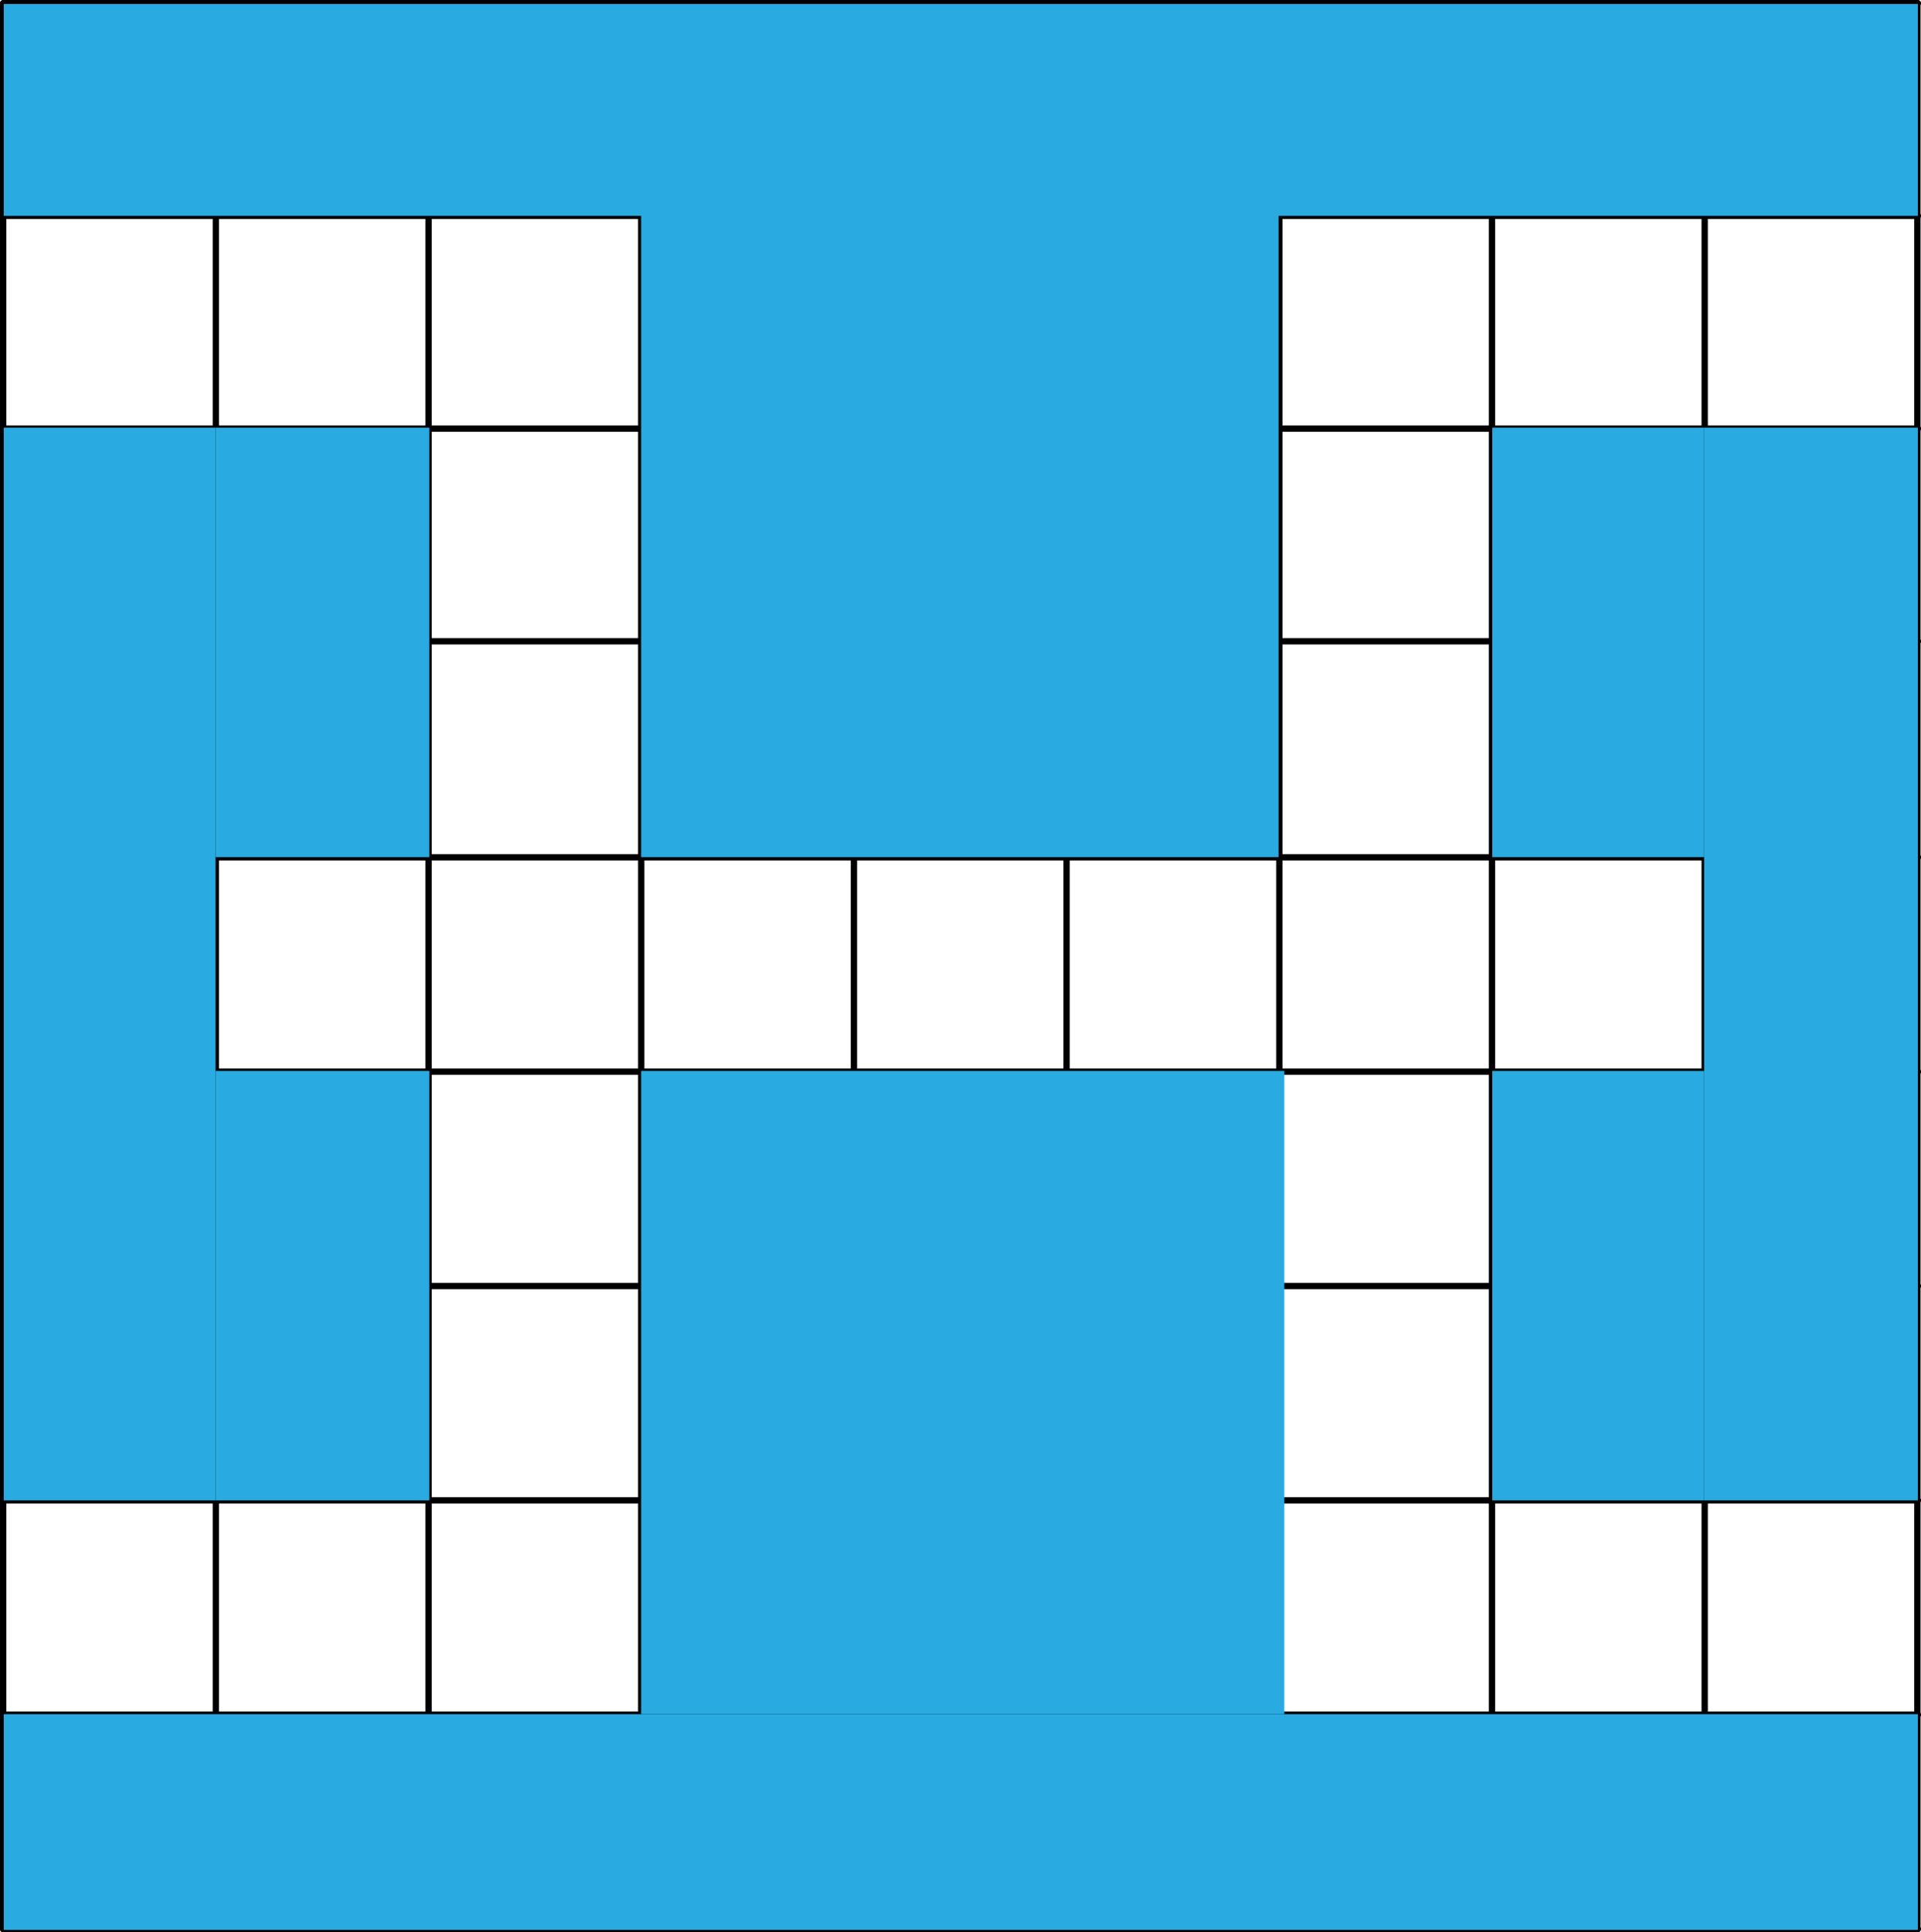 <?xml version="1.0" encoding="UTF-8" standalone="no"?>
<svg
   id="Layer_2"
   data-name="Layer 2"
   width="997.57"
   height="1003.28"
   viewBox="0 0 997.57 1003.28"
   version="1.1"
   xmlns="http://www.w3.org/2000/svg"
   xmlns:svg="http://www.w3.org/2000/svg">
  <defs
     id="defs1">
    <style
       id="style1">
      .cls-1 {
        stroke-width: 3.28px;
      }

      .cls-1, .cls-2 {
        fill: none;
        stroke: #cbcbcb;
        stroke-linecap: round;
        stroke-linejoin: round;
      }

      .cls-3 {
        fill: #29abe2;
      }

      .cls-2 {
        stroke-width: 3.28px;
      }
    </style>
  </defs>
  <g
     id="Layer_1-2"
     data-name="Layer 1">
    <line
       class="cls-1"
       x1="1.64"
       y1="332.99"
       x2="995.94"
       y2="332.99"
       id="line1"
       style="stroke:#000000;stroke-opacity:1" />
    <line
       class="cls-1"
       x1="1.64"
       y1="112.09"
       x2="995.94"
       y2="112.09"
       id="line2"
       style="stroke:#000000;stroke-opacity:1" />
    <line
       class="cls-1"
       x1="1.64"
       y1="222.54"
       x2="995.94"
       y2="222.54"
       id="line3"
       style="stroke:#000000;stroke-opacity:1" />
    <line
       class="cls-1"
       x1="1.64"
       y1="445.14"
       x2="995.94"
       y2="445.14"
       id="line4"
       style="stroke:#000000;stroke-opacity:1" />
    <line
       class="cls-1"
       x1="1.64"
       y1="556.44"
       x2="995.94"
       y2="556.44"
       id="line5"
       style="stroke:#000000;stroke-opacity:1" />
    <line
       class="cls-1"
       x1="1.64"
       y1="667.74"
       x2="995.94"
       y2="667.74"
       id="line6"
       style="stroke:#000000;stroke-opacity:1" />
    <line
       class="cls-1"
       x1="1.64"
       y1="779.04"
       x2="995.94"
       y2="779.04"
       id="line7"
       style="stroke:#000000;stroke-opacity:1" />
    <line
       class="cls-1"
       x1="1.64"
       y1="890.34"
       x2="995.94"
       y2="890.34"
       id="line8"
       style="stroke:#000000;stroke-opacity:1" />
    <line
       class="cls-1"
       x1="1.64"
       y1="1001.64"
       x2="995.94"
       y2="1001.64"
       id="line9"
       style="stroke:#000000;stroke-opacity:1" />
    <line
       class="cls-1"
       x1="1.64"
       y1="1.64"
       x2="995.94"
       y2="1.64"
       id="line10"
       style="stroke:#000000;stroke-opacity:1" />
    <line
       class="cls-2"
       x1="332.99"
       y1="1.71"
       x2="332.99"
       y2="1001.64"
       id="line11"
       style="stroke:#000000;stroke-opacity:1" />
    <line
       class="cls-2"
       x1="553.89"
       y1="1.71"
       x2="553.89"
       y2="1001.64"
       id="line12"
       style="stroke:#000000;stroke-opacity:1" />
    <line
       class="cls-2"
       x1="443.44"
       y1="1.71"
       x2="443.44"
       y2="1001.64"
       id="line13"
       style="stroke:#000000;stroke-opacity:1" />
    <line
       class="cls-2"
       x1="222.54"
       y1="1.71"
       x2="222.54"
       y2="1001.64"
       id="line14"
       style="stroke:#000000;stroke-opacity:1" />
    <line
       class="cls-2"
       x1="112.09"
       y1="1.71"
       x2="112.09"
       y2="1001.64"
       id="line15"
       style="stroke:#000000;stroke-opacity:1" />
    <line
       class="cls-2"
       x1="1.64"
       y1="1.71"
       x2="1.64"
       y2="1001.64"
       id="line16"
       style="stroke:#000000;stroke-opacity:1" />
    <line
       class="cls-2"
       x1="664.34"
       y1="1.71"
       x2="664.34"
       y2="1001.64"
       id="line17"
       style="stroke:#000000;stroke-opacity:1" />
    <line
       class="cls-2"
       x1="774.79"
       y1="1.71"
       x2="774.79"
       y2="1001.64"
       id="line18"
       style="stroke:#000000;stroke-opacity:1" />
    <line
       class="cls-2"
       x1="885.24"
       y1="1.71"
       x2="885.24"
       y2="1001.64"
       id="line19"
       style="stroke:#000000;stroke-opacity:1" />
    <line
       class="cls-2"
       x1="995.69"
       y1="1.71"
       x2="995.69"
       y2="1001.64"
       id="line20"
       style="stroke:#000000;stroke-opacity:1" />
    <rect
       class="cls-3"
       x="1.94"
       y="2.06"
       width="994"
       height="110"
       id="rect20" />
    <rect
       class="cls-3"
       x="1.94"
       y="890.06"
       width="994"
       height="112"
       id="rect21" />
    <rect
       class="cls-3"
       x="332.94"
       y="556.06"
       width="334"
       height="334"
       id="rect22" />
    <rect
       class="cls-3"
       x="332.94"
       y="106.06"
       width="331"
       height="339"
       id="rect23" />
    <rect
       class="cls-3"
       x="1.94"
       y="222.06"
       width="110"
       height="557"
       id="rect24" />
    <rect
       class="cls-3"
       x="884.94"
       y="222.06"
       width="111"
       height="557"
       id="rect25" />
    <rect
       class="cls-3"
       x="111.94"
       y="222.06"
       width="111"
       height="223"
       id="rect26" />
    <rect
       class="cls-3"
       x="111.94"
       y="556.06"
       width="111"
       height="223"
       id="rect27" />
    <rect
       class="cls-3"
       x="774.94"
       y="222.06"
       width="110"
       height="223"
       id="rect28" />
    <rect
       class="cls-3"
       x="774.94"
       y="556.06"
       width="110"
       height="223"
       id="rect29" />
  </g>
</svg>
